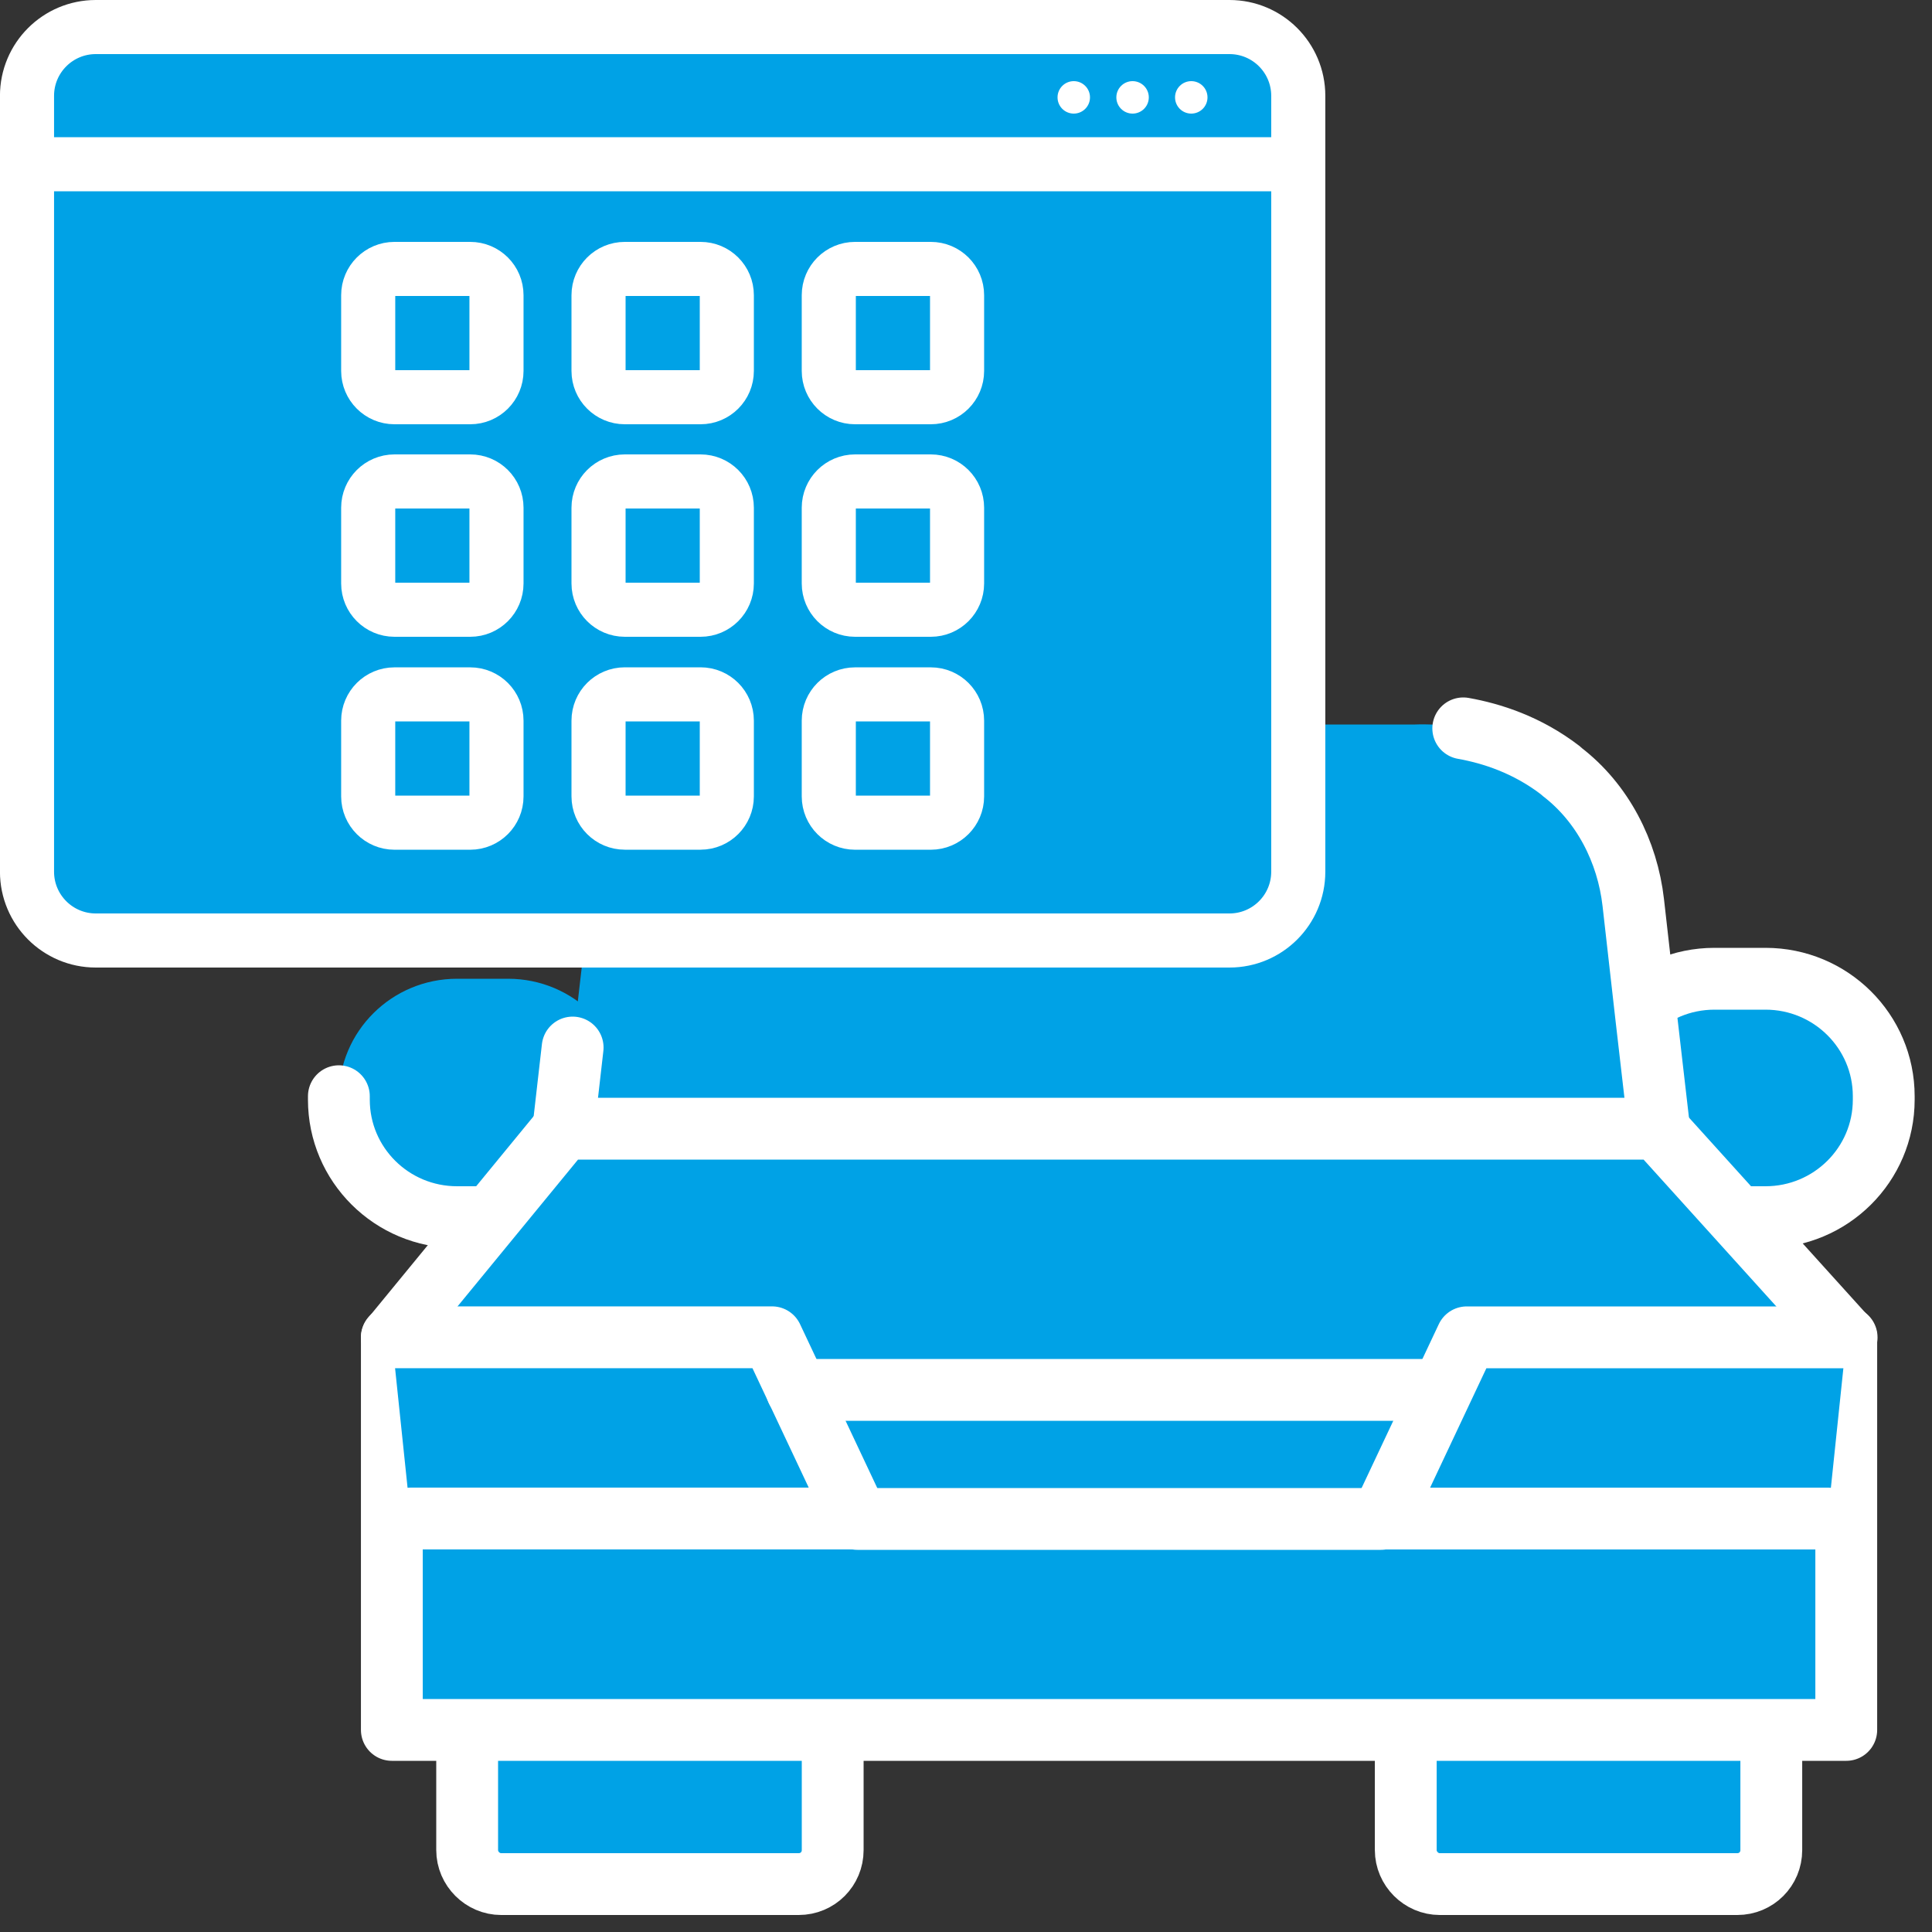 <svg width="50" height="50" viewBox="0 0 50 50" fill="none" xmlns="http://www.w3.org/2000/svg">
<rect x="0" y="0" width="50" height="50" fill="#333333" stroke="none"/>
<g clip-path="url(#clip0_4763_2355)">
<path d="M20.67 42.59H12.97C12.48 42.59 12.09 42.98 12.09 43.47V47.88C12.09 48.36 12.49 48.76 12.97 48.76H20.67C21.16 48.76 21.55 48.37 21.55 47.88V43.47C21.55 42.99 21.15 42.59 20.67 42.59Z" fill="#00A2E6" stroke="white" stroke-width="1.6" stroke-linecap="round" stroke-linejoin="round"/>
<path d="M44.961 42.59H37.261C36.771 42.59 36.381 42.98 36.381 43.47V47.88C36.381 48.36 36.781 48.76 37.261 48.76H44.961C45.451 48.76 45.841 48.37 45.841 47.88V43.47C45.841 42.99 45.441 42.59 44.961 42.59Z" fill="#00A2E6" stroke="white" stroke-width="1.6" stroke-linecap="round" stroke-linejoin="round"/>
<path d="M13.149 25.33H11.829C10.139 25.33 8.77 26.69 8.77 28.37V28.46C8.77 30.14 10.139 31.5 11.829 31.5H13.149C14.839 31.5 16.209 30.14 16.209 28.46V28.37C16.209 26.69 14.839 25.33 13.149 25.33Z" fill="#00A2E6"/>
<path d="M8.77 28.37V28.46C8.77 30.14 10.139 31.5 11.829 31.5H13.149C14.839 31.5 16.209 30.14 16.209 28.46V28.37" fill="#00A2E6"/>
<path d="M8.77 28.37V28.46C8.77 30.14 10.139 31.5 11.829 31.5H13.149C14.839 31.5 16.209 30.14 16.209 28.46V28.37" stroke="white" stroke-width="1.6" stroke-linecap="round" stroke-linejoin="round"/>
<path d="M45.691 25.33H44.37C42.681 25.33 41.31 26.69 41.31 28.37V28.46C41.31 30.14 42.681 31.5 44.37 31.5H45.691C47.38 31.5 48.751 30.14 48.751 28.46V28.37C48.751 26.69 47.38 25.33 45.691 25.33Z" fill="#00A2E6" stroke="white" stroke-width="1.6" stroke-linecap="round" stroke-linejoin="round"/>
<path d="M14.58 29.21C14.8 27.26 15.02 25.31 15.25 23.35C15.4 22.03 16.04 20.78 17.1 19.96C17.1 19.96 17.12 19.94 17.13 19.93C18.68 18.75 20.38 18.73 20.91 18.75H36.62C37.16 18.73 38.84 18.75 40.4 19.93C40.4 19.93 40.42 19.95 40.43 19.96C41.49 20.77 42.13 22.03 42.28 23.35C42.5 25.3 42.72 27.25 42.95 29.21" fill="#00A2E6"/>
<path d="M37.869 18.85C38.599 18.98 39.519 19.27 40.389 19.94C40.389 19.94 40.409 19.96 40.419 19.97C41.479 20.78 42.119 22.04 42.269 23.36C42.489 25.31 42.709 27.26 42.939 29.22" fill="#00A2E6"/>
<path d="M37.869 18.85C38.599 18.98 39.519 19.27 40.389 19.94C40.389 19.94 40.409 19.96 40.419 19.97C41.479 20.78 42.119 22.04 42.269 23.36C42.489 25.31 42.709 27.26 42.939 29.22" stroke="white" stroke-width="1.6" stroke-linecap="round" stroke-linejoin="round"/>
<path d="M14.58 29.21C14.66 28.51 14.74 27.81 14.82 27.11L14.58 29.21Z" fill="#00A2E6"/>
<path d="M14.58 29.21C14.66 28.51 14.74 27.81 14.82 27.11" stroke="white" stroke-width="1.6" stroke-linecap="round" stroke-linejoin="round"/>
<path d="M14.581 29.21L10.141 34.62V44.77H47.781V34.62L42.891 29.21H14.581Z" fill="#00A2E6" stroke="white" stroke-width="1.6" stroke-linecap="round" stroke-linejoin="round"/>
<path d="M10.141 34.609H19.981L22.191 39.299H10.631" fill="#00A2E6"/>
<path d="M10.141 34.609H19.981L22.191 39.299H10.631" stroke="white" stroke-width="1.6" stroke-linecap="round" stroke-linejoin="round"/>
<path d="M47.79 34.61H37.96L35.75 39.3H47.3" fill="#00A2E6"/>
<path d="M47.79 34.61H37.96L35.75 39.3H47.3" stroke="white" stroke-width="1.6" stroke-linecap="round" stroke-linejoin="round"/>
<path d="M20.619 35.971H36.889H20.619Z" fill="#00A2E6"/>
<path d="M20.619 35.971H36.889" stroke="white" stroke-width="1.6" stroke-linecap="round" stroke-linejoin="round"/>
<path d="M22.189 39.31H35.739H22.189Z" fill="#00A2E6"/>
<path d="M22.189 39.31H35.739" stroke="white" stroke-width="1.6" stroke-linecap="round" stroke-linejoin="round"/>
<path d="M31.819 0.7H2.479C1.496 0.7 0.699 1.497 0.699 2.48V22.56C0.699 23.543 1.496 24.34 2.479 24.34H31.819C32.802 24.34 33.599 23.543 33.599 22.56V2.48C33.599 1.497 32.802 0.7 31.819 0.7Z" fill="#00A2E6" stroke="white" stroke-width="1.4" stroke-linecap="round" stroke-linejoin="round"/>
<path d="M1.039 4.25H33.249" stroke="white" stroke-width="1.4" stroke-linecap="round" stroke-linejoin="round"/>
<path d="M27.789 2.94C28.021 2.94 28.209 2.752 28.209 2.52C28.209 2.288 28.021 2.1 27.789 2.1C27.557 2.1 27.369 2.288 27.369 2.52C27.369 2.752 27.557 2.94 27.789 2.94Z" fill="white"/>
<path d="M29.311 2.94C29.543 2.94 29.731 2.752 29.731 2.52C29.731 2.288 29.543 2.1 29.311 2.1C29.079 2.1 28.891 2.288 28.891 2.52C28.891 2.752 29.079 2.94 29.311 2.94Z" fill="white"/>
<path d="M30.83 2.94C31.062 2.94 31.25 2.752 31.25 2.52C31.25 2.288 31.062 2.1 30.83 2.1C30.598 2.1 30.41 2.288 30.41 2.52C30.41 2.752 30.598 2.94 30.83 2.94Z" fill="white"/>
<path d="M12.169 6.96H10.209C9.834 6.96 9.529 7.264 9.529 7.64V9.6C9.529 9.976 9.834 10.28 10.209 10.28H12.169C12.545 10.28 12.849 9.976 12.849 9.6V7.64C12.849 7.264 12.545 6.96 12.169 6.96Z" fill="#00A2E6" stroke="white" stroke-width="1.4" stroke-linecap="round" stroke-linejoin="round"/>
<path d="M18.13 6.96H16.17C15.795 6.96 15.49 7.264 15.49 7.64V9.6C15.49 9.976 15.795 10.28 16.17 10.28H18.13C18.506 10.28 18.81 9.976 18.81 9.6V7.64C18.81 7.264 18.506 6.96 18.13 6.96Z" fill="#00A2E6" stroke="white" stroke-width="1.4" stroke-linecap="round" stroke-linejoin="round"/>
<path d="M24.089 6.96H22.129C21.754 6.96 21.449 7.264 21.449 7.64V9.6C21.449 9.976 21.754 10.28 22.129 10.28H24.089C24.465 10.28 24.769 9.976 24.769 9.6V7.64C24.769 7.264 24.465 6.96 24.089 6.96Z" fill="#00A2E6" stroke="white" stroke-width="1.4" stroke-linecap="round" stroke-linejoin="round"/>
<path d="M12.169 12.46H10.209C9.834 12.46 9.529 12.764 9.529 13.14V15.1C9.529 15.476 9.834 15.78 10.209 15.78H12.169C12.545 15.78 12.849 15.476 12.849 15.1V13.14C12.849 12.764 12.545 12.46 12.169 12.46Z" fill="#00A2E6" stroke="white" stroke-width="1.4" stroke-linecap="round" stroke-linejoin="round"/>
<path d="M18.13 12.46H16.17C15.795 12.46 15.49 12.764 15.49 13.14V15.1C15.49 15.476 15.795 15.78 16.17 15.78H18.13C18.506 15.78 18.81 15.476 18.81 15.1V13.14C18.81 12.764 18.506 12.46 18.13 12.46Z" fill="#00A2E6" stroke="white" stroke-width="1.4" stroke-linecap="round" stroke-linejoin="round"/>
<path d="M24.089 12.46H22.129C21.754 12.46 21.449 12.764 21.449 13.14V15.1C21.449 15.476 21.754 15.78 22.129 15.78H24.089C24.465 15.78 24.769 15.476 24.769 15.1V13.14C24.769 12.764 24.465 12.46 24.089 12.46Z" fill="#00A2E6" stroke="white" stroke-width="1.4" stroke-linecap="round" stroke-linejoin="round"/>
<path d="M12.169 17.971H10.209C9.834 17.971 9.529 18.275 9.529 18.651V20.611C9.529 20.986 9.834 21.291 10.209 21.291H12.169C12.545 21.291 12.849 20.986 12.849 20.611V18.651C12.849 18.275 12.545 17.971 12.169 17.971Z" fill="#00A2E6" stroke="white" stroke-width="1.4" stroke-linecap="round" stroke-linejoin="round"/>
<path d="M18.13 17.97H16.17C15.795 17.97 15.49 18.274 15.49 18.65V20.61C15.49 20.985 15.795 21.29 16.17 21.29H18.13C18.506 21.29 18.81 20.985 18.81 20.61V18.65C18.81 18.274 18.506 17.97 18.13 17.97Z" fill="#00A2E6" stroke="white" stroke-width="1.4" stroke-linecap="round" stroke-linejoin="round"/>
<path d="M24.089 17.971H22.129C21.754 17.971 21.449 18.275 21.449 18.651V20.611C21.449 20.986 21.754 21.291 22.129 21.291H24.089C24.465 21.291 24.769 20.986 24.769 20.611V18.651C24.769 18.275 24.465 17.971 24.089 17.971Z" fill="#00A2E6" stroke="white" stroke-width="1.4" stroke-linecap="round" stroke-linejoin="round"/>
</g>
<defs>
<clipPath id="clip0_4763_2355">
<rect width="49.55" height="49.55" fill="white"/>
</clipPath>
</defs>
</svg>
